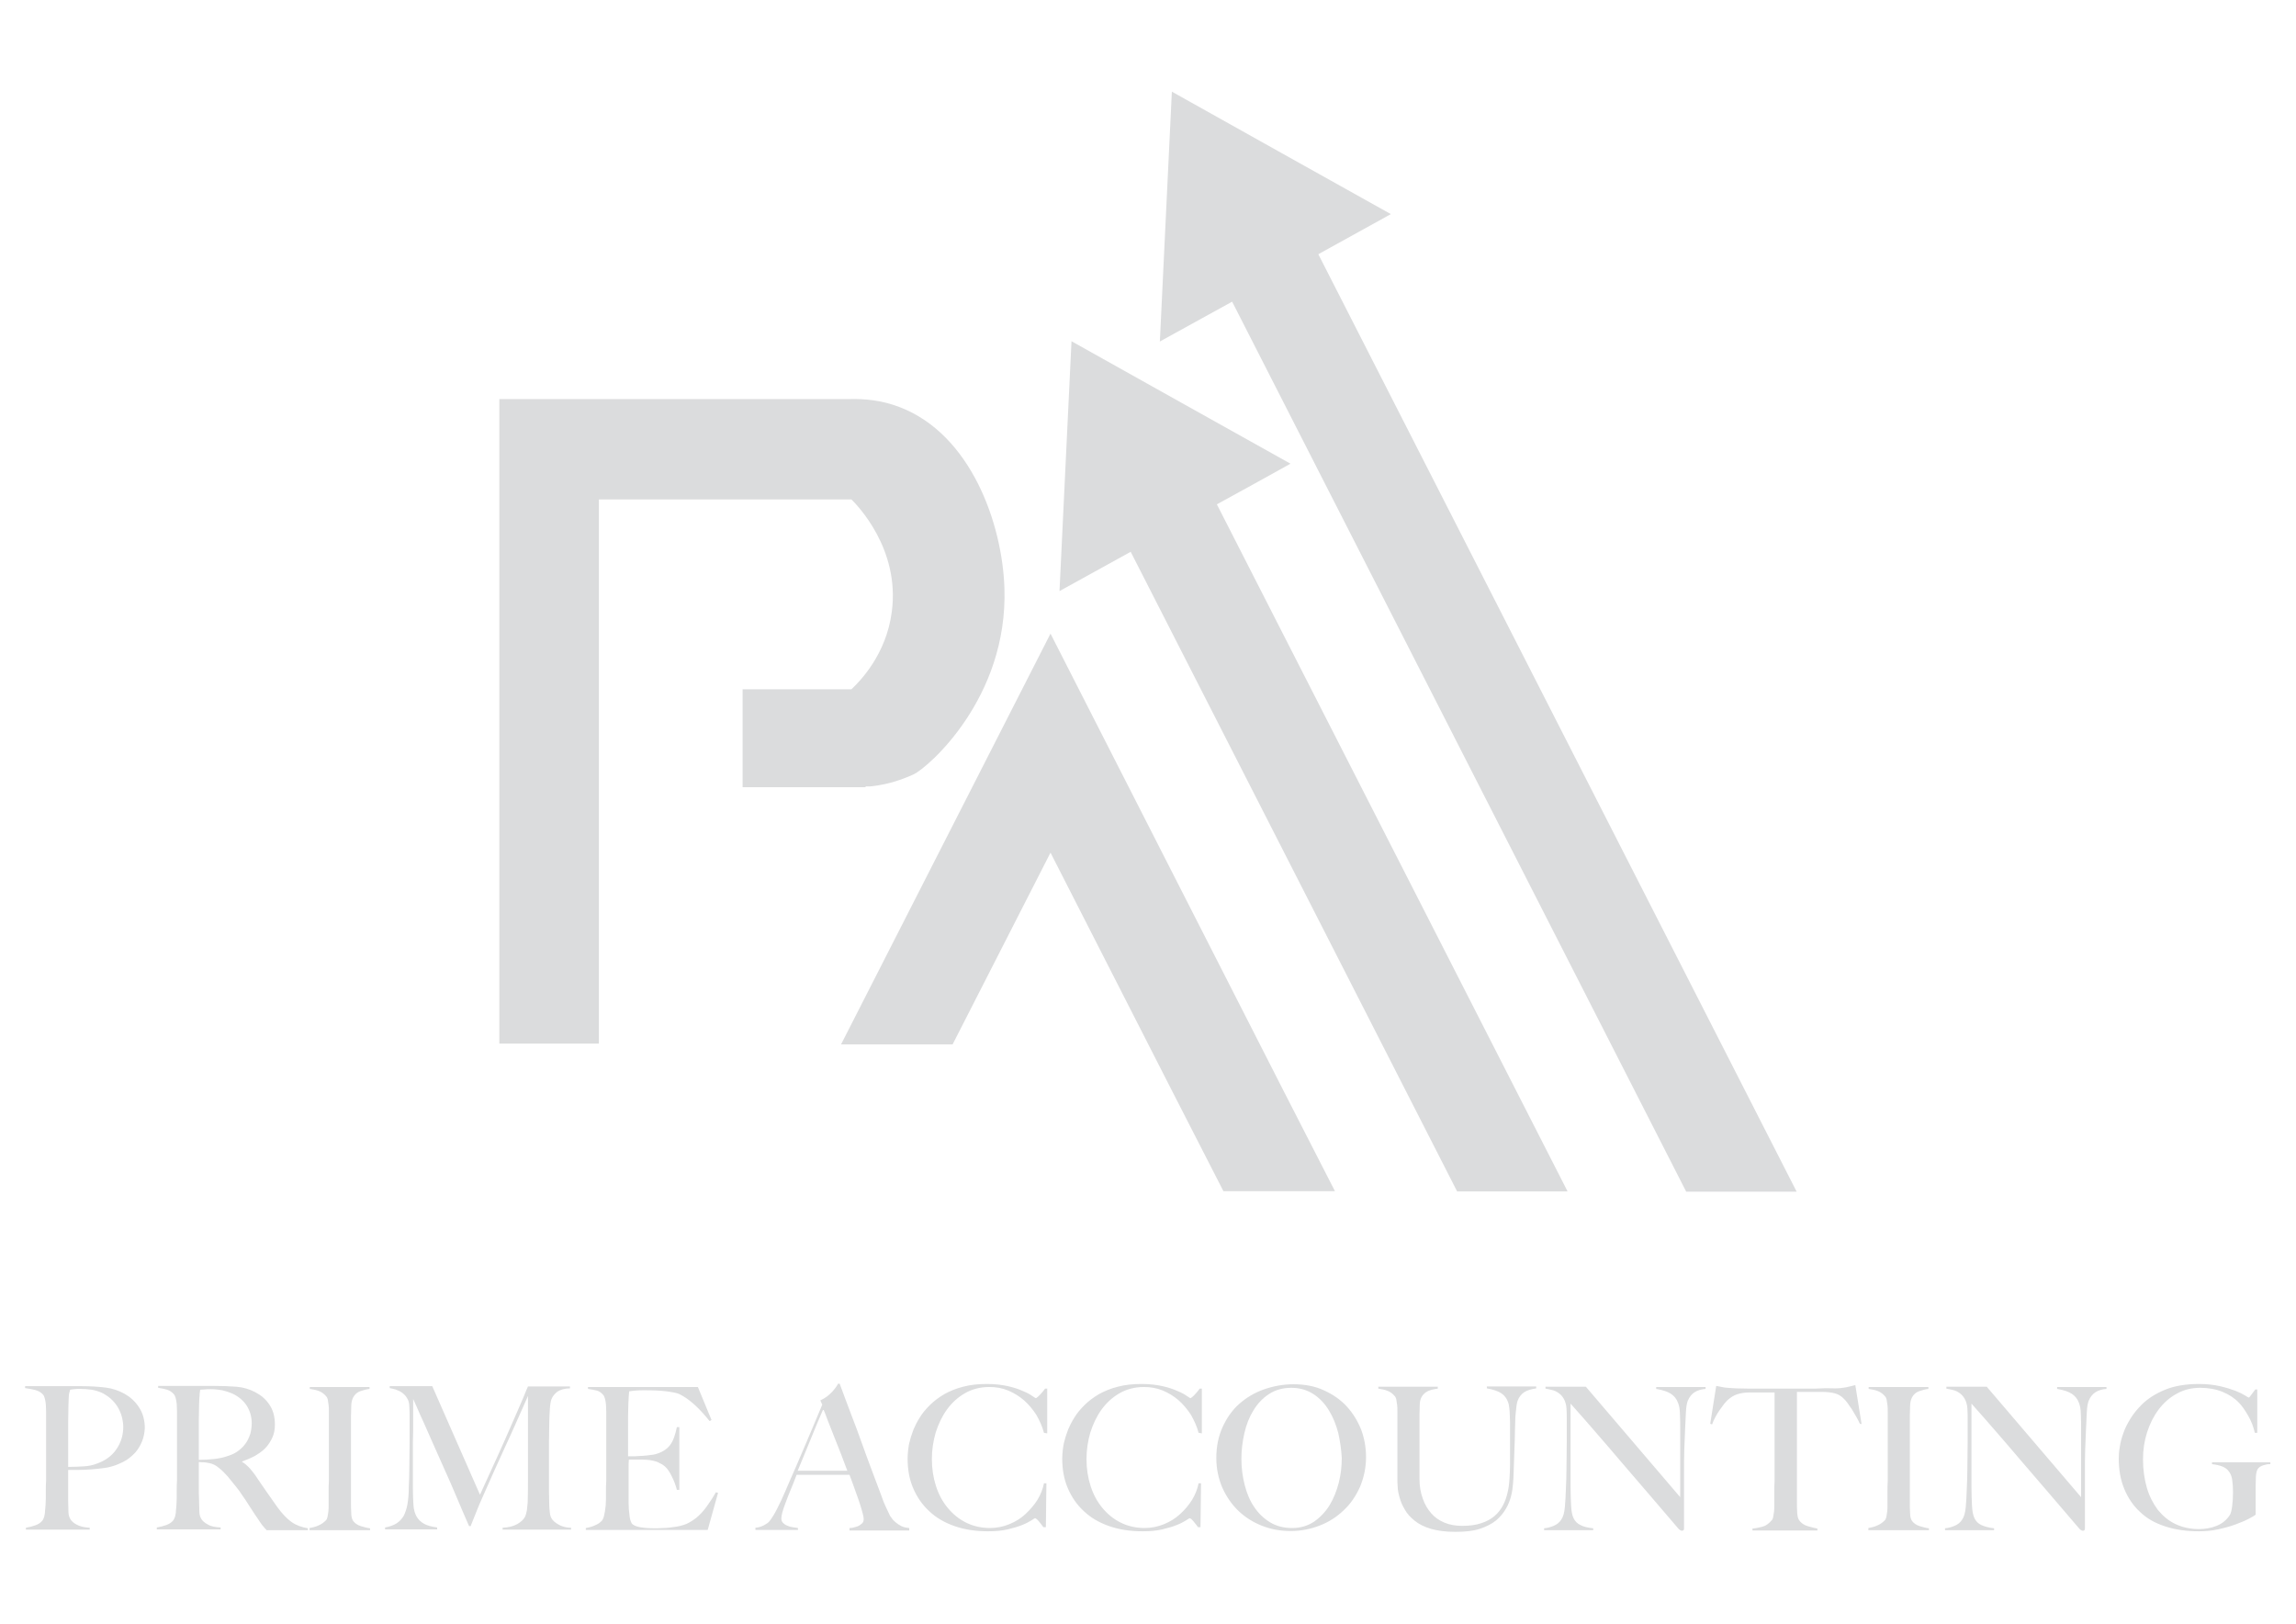 <?xml version="1.0" encoding="utf-8"?>
<!-- Generator: Adobe Illustrator 27.5.0, SVG Export Plug-In . SVG Version: 6.00 Build 0)  -->
<svg version="1.1" id="katman_1" xmlns="http://www.w3.org/2000/svg" xmlns:xlink="http://www.w3.org/1999/xlink" x="0px" y="0px"
	 viewBox="0 0 841.9 595.3" style="enable-background:new 0 0 841.9 595.3;" xml:space="preserve">
<style type="text/css">
	.st0{fill:#DBDCDD;}
</style>
<g>
	<g>
		<path class="st0" d="M52.1,528.4c-0.6,1.5-1.4,2.8-2.3,3.9c-1,1.1-2.1,2.1-3.3,2.9c-1.3,0.8-2.6,1.4-3.9,1.9
			c-1.4,0.5-2.8,0.9-4.4,1.1c-1.6,0.2-3.1,0.4-4.7,0.5c-1.6,0.1-3.1,0.2-4.6,0.2c-1.5,0-2.8,0-3.9,0c0,1.6,0,2.9,0,4
			c0,1.1,0,2,0,2.8c0,0.8,0,1.6,0,2.3c0,0.7,0,1.5,0,2.3c0,1.6,0.1,2.9,0.1,4c0,1.1,0.3,2,0.8,2.8c0.4,0.6,1.1,1.3,2.3,1.9
			c1.1,0.6,2.7,1,4.7,1.1v0.7H9.5v-0.7c1.2-0.2,2.4-0.5,3.5-0.9s2-1,2.6-1.8c0.2-0.3,0.4-0.7,0.6-1.3c0.1-0.6,0.3-1.2,0.3-2
			c0.1-0.7,0.1-1.5,0.2-2.3c0-0.8,0.1-1.6,0.1-2.4c0-0.7,0-1.6,0-2.8c0-1.2,0-2.4,0.1-3.8c0-1.4,0-2.8,0-4.3c0-1.5,0-2.9,0-4.2
			v-14.2c0-0.9,0-1.8,0-2.7c0-0.9-0.1-1.8-0.1-2.6c-0.1-0.8-0.2-1.5-0.4-2.2c-0.2-0.7-0.4-1.1-0.7-1.4c-0.7-0.8-1.7-1.3-2.8-1.6
			c-1.1-0.3-2.4-0.5-3.7-0.7v-0.7c0.3,0,0.9,0,1.8,0c0.9,0,2,0,3.3,0c1.2,0,2.6,0,4.1,0s2.9,0,4.3,0c1.4,0,2.8,0,4.1,0
			c1.3,0,2.4,0,3.3,0c3.2,0,6.1,0.2,8.6,0.5c2.5,0.3,4.8,1.1,7,2.3c2.1,1.2,3.9,2.8,5.3,5c1.4,2.1,2.1,4.7,2.1,7.6
			C53,525.3,52.7,526.9,52.1,528.4z M43,515.6c-1.4-2.2-3.3-3.8-5.7-5c-1.2-0.5-2.4-0.9-3.7-1.1s-2.7-0.3-4.1-0.3
			c-1,0-1.8,0-2.4,0.1c-0.6,0.1-1,0.1-1.4,0.2c0,0.3-0.1,0.5-0.2,0.8c-0.1,0.2-0.1,0.5-0.2,0.8c0,0.3-0.1,0.8-0.1,1.4
			c0,0.6-0.1,1.5-0.1,2.6c0,1.7-0.1,3.8-0.1,6.2c0,2.4,0,4.8,0,7.2c0,2.3,0,4.4,0,6.1c0,1.8,0,2.8,0,3.2c2,0,3.9-0.1,5.6-0.2
			c1.8-0.1,3.4-0.4,4.9-1c3.1-1.1,5.5-2.8,7.2-5.3c1.7-2.5,2.5-5.2,2.5-8.3C45.1,520.3,44.4,517.8,43,515.6z"/>
		<path class="st0" d="M97.7,560.9c-0.4-0.4-0.8-0.8-0.9-1c-0.2-0.2-0.4-0.5-0.7-0.8c-0.2-0.3-0.5-0.7-0.9-1.3
			c-0.4-0.6-0.9-1.4-1.7-2.5c-0.9-1.4-1.7-2.6-2.4-3.7c-0.7-1.1-1.4-2.2-2.2-3.3c-0.7-1.1-1.5-2.2-2.4-3.3c-0.9-1.1-1.9-2.3-3-3.7
			c-1-1.1-2-2.2-3.2-3.1c-1.1-1-2.4-1.6-3.6-1.8c-0.9-0.2-1.6-0.3-2.1-0.3c-0.4,0-1,0-1.7-0.1c0,3.2,0,5.9,0,8.3
			c0,2.3,0,4.3,0.1,5.9c0,1.6,0.1,2.9,0.1,4c0,1.1,0.3,2,0.8,2.8c0.4,0.6,1.1,1.3,2.3,1.9c1.1,0.7,2.7,1,4.7,1.1v0.7H57.5v-0.7
			c1.2-0.2,2.4-0.5,3.5-0.9c1.1-0.4,2-1,2.6-1.8c0.2-0.3,0.4-0.7,0.6-1.3c0.1-0.6,0.3-1.2,0.3-2c0.1-0.7,0.1-1.5,0.2-2.3
			c0-0.8,0.1-1.6,0.1-2.4c0-0.7,0-1.6,0-2.8c0-1.2,0-2.4,0.1-3.8c0-1.4,0-2.8,0-4.3c0-1.5,0-2.9,0-4.2v-14.2c0-0.9,0-1.8,0-2.7
			c0-0.9-0.1-1.8-0.1-2.6c-0.1-0.8-0.2-1.5-0.4-2.2c-0.2-0.7-0.4-1.1-0.7-1.4c-0.7-0.8-1.5-1.3-2.4-1.6c-0.9-0.3-2-0.5-3.3-0.7v-0.7
			c0.4,0,1.4,0,3,0c1.7,0,3.5,0,5.6,0c2.1,0,4.2,0,6.3,0c2.1,0,3.8,0,5.1,0c3.3,0,6.2,0.1,8.7,0.3c2.5,0.2,4.8,0.9,6.9,2
			c2.1,1.1,3.9,2.6,5.2,4.6c1.3,1.9,2,4.3,2,7.3c0,1.8-0.3,3.4-1,4.9c-0.7,1.4-1.5,2.7-2.6,3.8c-1.1,1.1-2.4,2-3.8,2.8
			c-1.5,0.8-3,1.4-4.6,2v0.2c0.8,0.4,1.6,1.1,2.4,1.9c0.8,0.8,1.5,1.8,2.3,2.8c1.3,1.9,2.6,3.9,4.1,6c1.5,2.1,2.8,4,4,5.7
			c1.8,2.5,3.6,4.4,5.3,5.6c1.7,1.2,3.7,1.9,6,2.3v0.7H97.7z M90.5,515.4c-1.2-1.9-3-3.4-5.3-4.5c-1.2-0.5-2.4-0.9-3.7-1.2
			c-1.3-0.2-2.6-0.4-4.1-0.4c-1,0-1.9,0-2.5,0.1c-0.6,0-1.1,0.1-1.5,0.1c0,0.3-0.1,0.5-0.1,0.8c0,0.2-0.1,0.5-0.1,0.8
			c0,0.3,0,0.8-0.1,1.4c0,0.6-0.1,1.5-0.1,2.6c0,1.7-0.1,3.6-0.1,5.8c0,2.1,0,4.2,0,6.2c0,2,0,3.8,0,5.3c0,1.5,0,2.4,0,2.8
			c2,0,3.9-0.1,5.6-0.3c1.7-0.2,3.4-0.5,5-1.1c1.6-0.5,2.9-1.1,4-2c1.1-0.8,2-1.8,2.7-2.8c0.7-1,1.2-2.2,1.6-3.4
			c0.3-1.2,0.5-2.5,0.5-3.8C92.3,519.5,91.7,517.3,90.5,515.4z"/>
		<path class="st0" d="M113.5,560.9v-0.7c1.2-0.2,2.4-0.5,3.4-1c1-0.4,1.9-1.1,2.7-1.9c0.2-0.3,0.4-0.7,0.5-1.2
			c0.1-0.5,0.2-1.2,0.3-1.9c0.1-0.7,0.1-1.5,0.1-2.3c0-0.8,0-1.6,0-2.4c0-0.7,0-1.6,0-2.8c0-1.2,0-2.4,0.1-3.8c0-1.4,0-2.8,0-4.3
			c0-1.5,0-2.9,0-4.2v-14.2c0-0.9,0-1.8,0-2.6c0-0.9,0-1.7-0.1-2.4c-0.1-0.8-0.2-1.4-0.3-2c-0.1-0.6-0.4-1.1-0.7-1.4
			c-0.7-0.8-1.5-1.4-2.5-1.8c-1-0.4-2.1-0.6-3.4-0.8v-0.7h21.9v0.7c-1,0.1-2.1,0.4-3.3,0.8c-1.2,0.4-2.1,1.2-2.7,2.3
			c-0.4,0.8-0.7,1.9-0.7,3.1c0,1.3-0.1,2.5-0.1,3.6c0,1.2,0,2.4,0,3.6c0,1.2,0,2.4,0,3.6c0,1.2,0,2.5,0,3.8c0,1.3,0,2.7,0,4.2v16.5
			c0,1.4,0,2.8,0.1,4.1c0,1.3,0.3,2.2,0.7,2.8c0.6,0.8,1.5,1.5,2.8,1.9c1.3,0.4,2.4,0.7,3.4,0.8v0.7H113.5z"/>
		<path class="st0" d="M184.3,560.9v-0.8c2.1-0.1,3.8-0.5,5.3-1.3c1.4-0.8,2.4-1.7,2.9-2.7c0.3-0.6,0.5-1.4,0.7-2.4
			c0.1-0.9,0.2-1.9,0.3-2.9c0.1-3.2,0.1-6.3,0.1-9.2c0-2.9,0-5.9,0-9.1v-20.7c-1.6,3.6-3.1,6.9-4.4,9.9c-1.3,3-2.7,6-4,8.8
			s-2.6,5.8-4,8.8c-1.3,3-2.8,6.3-4.4,9.9c-0.2,0.5-0.6,1.3-1,2.3c-0.4,1-0.9,2.1-1.3,3.2c-0.4,1.1-0.9,2.1-1.2,3
			c-0.4,0.9-0.6,1.5-0.7,1.8H172c-1.6-3.6-3.1-7.2-4.6-10.7c-1.5-3.6-3-7-4.5-10.3c-1.5-3.3-2.8-6.4-4.1-9.2
			c-1.3-2.9-2.4-5.4-3.4-7.7c-1-2.2-1.9-4.1-2.5-5.6c-0.7-1.5-1.1-2.5-1.4-3.1c0,3.2,0,6.1,0,8.5c0,2.5,0,4.9-0.1,7.3
			c0,2.4,0,5,0,7.6s0,5.8,0,9.4c0,2.3,0.1,4.3,0.2,6c0.1,1.7,0.5,3.1,1.1,4.2c0.6,1.1,1.5,2,2.7,2.7c1.2,0.7,2.8,1.1,4.9,1.4v0.7
			h-19.1v-0.7c1.7-0.3,3.1-0.8,4.2-1.5c1.1-0.7,1.9-1.6,2.6-2.7c0.6-1.2,1.1-2.6,1.4-4.3c0.3-1.7,0.5-3.8,0.5-6.3
			c0.1-2.1,0.2-4.6,0.2-7.4c0-2.9,0.1-5.9,0.1-9.2c0-1.4,0-2.6,0-3.6c0-1,0-1.9,0-2.8c0-0.9,0-1.9,0-2.8c0-1,0-2.2-0.1-3.6
			c0-1.4-0.3-2.5-0.9-3.3c-0.5-0.9-1.2-1.5-1.9-2c-0.7-0.5-1.5-0.8-2.3-1.1c-0.8-0.2-1.5-0.4-2.1-0.5v-0.7h15.6l17.5,39.8
			c2.1-4.6,4.2-9.2,6.3-13.8s3.9-8.7,5.5-12.4c1.6-3.7,3-6.8,4-9.2c1-2.5,1.6-3.9,1.8-4.3H209v0.7c-2,0-3.5,0.5-4.6,1.2
			c-1,0.8-1.8,1.7-2.2,2.8c-0.3,0.8-0.5,2.1-0.6,3.9c-0.1,1.8-0.2,3.5-0.2,5.2c0,2.3-0.1,4.6-0.1,6.8c0,2.2,0,4.4,0,6.6
			c0,2.6,0,5.3,0,7.9c0,2.6,0,5.3,0.1,8.2c0,0.9,0.1,1.9,0.2,2.8c0.1,1,0.3,1.7,0.6,2.2c0,0.1,0.2,0.3,0.5,0.7
			c0.3,0.4,0.8,0.8,1.4,1.2c0.6,0.4,1.3,0.8,2.2,1.1c0.9,0.3,1.9,0.5,3.1,0.5v0.7H184.3z"/>
		<path class="st0" d="M259.5,560.9h-44.7v-0.7c1.2-0.2,2.4-0.5,3.4-1c1-0.4,1.9-1,2.6-1.8c0.2-0.3,0.4-0.7,0.6-1.3
			c0.1-0.6,0.3-1.2,0.4-1.9c0.1-0.7,0.2-1.5,0.3-2.3c0-0.8,0.1-1.6,0.1-2.4c0-0.7,0-1.6,0-2.8c0-1.2,0-2.4,0.1-3.8
			c0-1.4,0-2.8,0-4.3c0-1.5,0-2.9,0-4.2v-14.2c0-0.9,0-1.8,0-2.7c0-0.9-0.1-1.8-0.1-2.6c-0.1-0.8-0.2-1.6-0.4-2.2
			c-0.2-0.7-0.4-1.1-0.7-1.4c-0.7-0.8-1.5-1.3-2.3-1.5c-0.8-0.2-1.9-0.4-3.2-0.6v-0.7h40.3l5,12.1l-0.7,0.4
			c-3.9-4.9-7.6-8.2-11.1-9.9c-0.8-0.4-2.4-0.7-4.6-1c-2.2-0.3-5-0.4-8.2-0.4c-1,0-2.1,0-3.2,0.1c-1.1,0.1-1.9,0.2-2.4,0.3
			c-0.1,0.8-0.2,2.4-0.3,4.8c-0.1,2.4-0.1,5.3-0.1,8.5c0,1.9,0,3.4,0,4.7c0,1.3,0,2.3,0,3.1c0,0.8,0,1.4,0,1.9c0,0.4,0,0.7,0,0.8
			c0.2,0,0.7,0,1.5,0c0.7,0,1.6,0,2.5-0.1c1,0,1.9-0.1,2.9-0.2c0.9-0.1,1.7-0.2,2.4-0.3c1.5-0.3,2.7-0.8,3.7-1.4
			c1-0.6,1.8-1.3,2.4-2.1c0.6-0.8,1.1-1.8,1.5-2.9c0.4-1.1,0.7-2.3,1-3.7h0.9v23h-0.9c-0.4-1.6-1-3.2-1.8-4.8
			c-0.8-1.7-1.6-2.9-2.5-3.7c-0.8-0.7-1.7-1.2-2.8-1.7c-1.1-0.4-2.4-0.7-3.8-0.8c-0.7,0-1.3-0.1-1.8-0.1c-0.5,0-1,0-1.5,0
			c-0.4,0-0.9,0-1.5,0c-0.5,0-1.1,0-1.9,0c-0.1,0.7-0.1,1.7-0.1,3c0,1.3,0,2.7,0,4.1c0,0.6,0,1.4,0,2.2c0,0.8,0,1.7,0,2.5
			c0,0.8,0,1.5,0,2.2c0,0.7,0,1.3,0,1.8c0,1.6,0.1,3,0.3,4.4c0.1,1.4,0.4,2.4,0.8,3.1c0.4,0.7,1.5,1.2,3.1,1.5
			c1.7,0.3,3.5,0.4,5.4,0.4c0.8,0,1.9,0,3.2-0.1c1.3,0,2.6-0.2,4.1-0.4c1.6-0.2,3-0.6,4.3-1.1c1.3-0.6,2.6-1.4,3.8-2.4
			c1.2-1,2.4-2.3,3.5-3.8c1.1-1.5,2.3-3.3,3.5-5.4l0.8,0.2L259.5,560.9z"/>
		<path class="st0" d="M311.5,560.9v-0.7c0.1,0,0.5,0,1.1-0.1c0.6-0.1,1.1-0.3,1.8-0.5c0.6-0.2,1.1-0.6,1.6-1c0.5-0.4,0.7-1,0.7-1.7
			c0-0.4-0.1-1.2-0.4-2.2c-0.3-1-0.6-2.2-1.1-3.7c-0.5-1.4-1-3-1.7-4.8c-0.6-1.8-1.3-3.6-2-5.5h-19.4c-0.7,1.9-1.4,3.6-2.1,5.3
			c-0.7,1.7-1.4,3.4-2,5.1c-1,2.6-1.5,4.5-1.5,5.6c0,0.6,0.2,1.2,0.6,1.6c0.4,0.4,0.9,0.8,1.5,1c0.6,0.3,1.3,0.5,2,0.6
			c0.7,0.1,1.4,0.2,2,0.3v0.7h-15.6v-0.8c1.3-0.1,2.4-0.5,3.3-1c0.9-0.5,1.4-0.9,1.6-1.1c0.3-0.3,0.9-1.1,1.7-2.4
			c0.8-1.3,1.7-3.1,2.9-5.6c1-2.3,2.2-4.9,3.4-7.8c1.3-2.9,2.6-5.9,3.9-9c1.3-3.1,2.7-6.2,4-9.4c1.3-3.1,2.6-6.1,3.7-8.8l-0.7-1.6
			c0.9-0.4,1.7-0.9,2.4-1.4c0.7-0.5,1.3-1.1,1.9-1.7c0.5-0.6,1-1.1,1.4-1.7c0.4-0.5,0.6-1,0.8-1.3h0.6c1.5,4,2.9,7.9,4.3,11.5
			c1.4,3.6,2.7,7.1,3.9,10.5c1.2,3.4,2.4,6.6,3.6,9.8c1.2,3.1,2.3,6.2,3.5,9.3c0.5,1.5,1,2.8,1.5,3.8c0.5,1,1,2.1,1.6,3.4
			c0.1,0.2,0.3,0.5,0.7,1c0.3,0.5,0.8,1,1.4,1.5c0.6,0.5,1.3,1,2.1,1.4c0.8,0.4,1.8,0.6,2.9,0.7v0.9H311.5z M301.9,516.6
			c-0.3,0.6-0.7,1.6-1.3,3s-1.3,3-2.1,5c-0.8,1.9-1.7,4.2-2.7,6.6c-1,2.5-2.1,5.1-3.3,8h18.2c-0.8-2.2-1.7-4.4-2.5-6.6
			c-0.9-2.2-1.7-4.3-2.5-6.3c-0.8-2-1.5-3.9-2.2-5.6C302.9,519.1,302.4,517.7,301.9,516.6z"/>
		<path class="st0" d="M382.8,525.3c-0.6-2.3-1.6-4.5-2.8-6.6c-1.3-2-2.8-3.8-4.5-5.3c-1.7-1.5-3.7-2.7-5.8-3.6
			c-2.2-0.9-4.5-1.3-6.9-1.3c-3.4,0-6.4,0.8-9,2.3c-2.6,1.5-4.8,3.5-6.6,6c-1.8,2.5-3.1,5.3-4.1,8.4c-0.9,3.1-1.4,6.4-1.4,9.7
			c0,3.5,0.5,6.8,1.5,9.9c1,3.1,2.4,5.7,4.3,8c1.9,2.3,4.1,4.1,6.7,5.4c2.6,1.3,5.6,2,8.8,2c2.5,0,4.9-0.5,7.1-1.4
			c2.2-0.9,4.2-2.1,5.9-3.7s3.2-3.3,4.4-5.2c1.2-2,2-4,2.4-6.1h0.9l-0.2,16.1h-0.9c-0.6-0.8-1.2-1.6-1.8-2.3c-0.6-0.7-1.1-1-1.3-1
			c-0.1,0-0.5,0.3-1.3,0.8c-0.8,0.5-1.9,1.1-3.4,1.7s-3.2,1.1-5.3,1.6c-2.1,0.5-4.5,0.7-7.2,0.7c-4.5,0-8.6-0.6-12.3-1.9
			c-3.7-1.3-6.8-3.1-9.3-5.5c-2.6-2.4-4.5-5.2-5.9-8.5c-1.4-3.3-2-6.9-2-10.9c0-0.9,0.1-1.9,0.2-3c0.1-1.1,0.3-2.3,0.7-3.6
			c0.3-1.3,0.8-2.6,1.3-4c0.6-1.4,1.3-2.8,2.2-4.2c1-1.7,2.3-3.2,3.8-4.7c1.5-1.5,3.3-2.8,5.3-4c2-1.1,4.4-2.1,6.9-2.7
			c2.6-0.7,5.5-1,8.7-1c2.9,0,5.5,0.3,7.7,0.8c2.2,0.5,4,1.1,5.5,1.8c1.5,0.6,2.6,1.2,3.4,1.8c0.8,0.5,1.2,0.8,1.3,0.8
			s0.3-0.1,0.5-0.3c0.3-0.2,0.6-0.5,0.9-0.8c0.3-0.3,0.6-0.7,1-1.1c0.3-0.4,0.7-0.8,1-1.3h0.8v16.4L382.8,525.3z"/>
		<path class="st0" d="M439.5,525.3c-0.6-2.3-1.6-4.5-2.8-6.6c-1.3-2-2.8-3.8-4.5-5.3c-1.7-1.5-3.7-2.7-5.8-3.6
			c-2.2-0.9-4.5-1.3-6.9-1.3c-3.4,0-6.4,0.8-9,2.3s-4.8,3.5-6.6,6c-1.8,2.5-3.1,5.3-4.1,8.4c-0.9,3.1-1.4,6.4-1.4,9.7
			c0,3.5,0.5,6.8,1.5,9.9c1,3.1,2.4,5.7,4.3,8c1.9,2.3,4.1,4.1,6.7,5.4c2.6,1.3,5.6,2,8.8,2c2.5,0,4.9-0.5,7.1-1.4
			c2.2-0.9,4.2-2.1,5.9-3.7c1.7-1.5,3.2-3.3,4.4-5.2c1.2-2,2-4,2.4-6.1h0.9l-0.2,16.1h-0.9c-0.6-0.8-1.2-1.6-1.8-2.3
			c-0.6-0.7-1.1-1-1.3-1c-0.1,0-0.5,0.3-1.3,0.8s-1.9,1.1-3.4,1.7c-1.5,0.6-3.2,1.1-5.3,1.6c-2.1,0.5-4.5,0.7-7.2,0.7
			c-4.5,0-8.6-0.6-12.3-1.9c-3.7-1.3-6.8-3.1-9.3-5.5c-2.6-2.4-4.5-5.2-5.9-8.5c-1.4-3.3-2-6.9-2-10.9c0-0.9,0.1-1.9,0.2-3
			c0.1-1.1,0.3-2.3,0.7-3.6c0.3-1.3,0.8-2.6,1.3-4c0.6-1.4,1.3-2.8,2.2-4.2c1-1.7,2.3-3.2,3.8-4.7c1.5-1.5,3.3-2.8,5.3-4
			c2-1.1,4.4-2.1,6.9-2.7c2.6-0.7,5.5-1,8.7-1c2.9,0,5.5,0.3,7.7,0.8c2.2,0.5,4,1.1,5.5,1.8c1.5,0.6,2.6,1.2,3.4,1.8
			c0.8,0.5,1.2,0.8,1.3,0.8s0.3-0.1,0.5-0.3c0.3-0.2,0.6-0.5,0.9-0.8c0.3-0.3,0.6-0.7,1-1.1c0.3-0.4,0.7-0.8,1-1.3h0.8v16.4
			L439.5,525.3z"/>
		<path class="st0" d="M498.7,545.1c-1.5,3.3-3.4,6.2-6,8.6c-2.5,2.4-5.4,4.3-8.8,5.6c-3.3,1.3-6.9,2-10.6,2
			c-3.7,0-7.2-0.6-10.5-1.9c-3.3-1.3-6.2-3.1-8.7-5.5c-2.5-2.4-4.4-5.2-5.9-8.5c-1.4-3.3-2.2-6.9-2.2-10.9c0-4.2,0.8-8,2.3-11.3
			c1.5-3.3,3.5-6.2,6.1-8.5c2.6-2.3,5.6-4.1,9-5.3s7.1-1.9,10.9-1.9c4.1,0,7.9,0.7,11.1,2.2c3.3,1.5,6.1,3.4,8.4,5.9
			c2.3,2.5,4,5.3,5.3,8.5c1.2,3.2,1.8,6.6,1.8,10.1C500.9,538.1,500.1,541.7,498.7,545.1z M490.7,525.3c-0.8-3-1.9-5.8-3.4-8.2
			c-1.5-2.5-3.4-4.5-5.7-6c-2.3-1.5-5-2.3-8.1-2.3c-3.2,0-5.9,0.8-8.2,2.3c-2.3,1.5-4.2,3.5-5.7,6c-1.5,2.4-2.6,5.2-3.3,8.3
			c-0.7,3.1-1.1,6.2-1.1,9.4c0,3.3,0.4,6.5,1.2,9.6c0.8,3.1,1.9,5.8,3.5,8.1c1.5,2.3,3.5,4.2,5.8,5.6c2.3,1.4,5,2.1,8.1,2.1
			c3.1,0,5.7-0.8,8-2.3c2.3-1.6,4.2-3.6,5.7-6c1.5-2.5,2.6-5.2,3.4-8.3c0.8-3.1,1.1-6.1,1.1-9.2
			C491.8,531.3,491.4,528.4,490.7,525.3z"/>
		<path class="st0" d="M558.9,510.4c-1,0.7-1.9,1.7-2.4,3.1c-0.1,0.3-0.3,0.9-0.4,1.7c-0.1,0.8-0.2,1.7-0.3,2.7
			c-0.1,1-0.2,2.1-0.2,3.3c0,1.1-0.1,2.3-0.1,3.4c0,2.1-0.1,4.4-0.2,7c-0.1,2.6-0.2,5.5-0.3,8.8c0,0.9-0.1,2.1-0.2,3.5
			c-0.1,1.4-0.3,2.9-0.7,4.5c-0.4,1.6-1,3.2-1.9,4.7c-0.9,1.6-2.1,3-3.6,4.3c-1.6,1.3-3.6,2.3-6,3.1c-2.4,0.8-5.4,1.1-9,1.1
			c-3.5,0-6.5-0.4-8.9-1.1c-2.4-0.7-4.4-1.7-6-3s-2.8-2.6-3.6-4.1c-0.9-1.5-1.5-2.9-1.9-4.4c-0.4-1.4-0.7-2.8-0.7-3.9
			c-0.1-1.2-0.1-2.1-0.1-2.7c0-1.4,0-3.1,0-5.3c0-2.2,0-4.6,0-7.3v-9.7c0-0.9,0-1.8,0-2.6c0-0.9,0-1.7-0.1-2.4
			c-0.1-0.8-0.2-1.4-0.3-2c-0.1-0.6-0.4-1.1-0.7-1.4c-0.7-0.8-1.5-1.4-2.5-1.8c-1-0.4-2.1-0.6-3.4-0.8v-0.7h21.8v0.7
			c-0.7,0.1-1.4,0.2-2.2,0.4c-0.8,0.2-1.5,0.5-2.1,0.9c-0.6,0.4-1.2,1-1.6,1.7c-0.4,0.7-0.7,1.7-0.7,2.8c0,1.3-0.1,2.4-0.1,3.4
			c0,1,0,1.9,0,2.9c0,0.9,0,1.9,0,2.9c0,1,0,2.1,0,3.4c0,1.7,0,3.1,0,4.5c0,1.3,0,2.6,0,3.7c0,1.1,0,2.2,0,3.3c0,1,0,2.2,0,3.3
			c0,2.6,0.4,4.9,1.2,7.1c0.7,2.1,1.8,3.9,3.1,5.4c1.3,1.5,2.9,2.6,4.8,3.4c1.9,0.8,4.1,1.2,6.5,1.2c2.8,0,5.1-0.3,7.1-1
			c1.9-0.6,3.5-1.5,4.8-2.6c1.3-1.1,2.3-2.4,3.1-3.9c0.8-1.5,1.3-3,1.7-4.7c0.4-1.7,0.6-3.3,0.7-5.1c0.1-1.7,0.2-3.4,0.2-5.1
			c0-1.3,0-2.5,0-3.6c0-1.1,0-2.1,0-3c0-1,0-1.9,0-2.9c0-1,0-2,0-3c0-1,0-2,0-3c0-1-0.1-2-0.1-2.9c0-0.9-0.1-1.8-0.2-2.6
			c-0.1-0.8-0.2-1.4-0.4-1.9c-0.5-1.4-1.3-2.5-2.5-3.3s-3-1.4-5.3-1.8v-0.7h18.1v0.7C561.4,509.3,560,509.7,558.9,510.4z"/>
		<path class="st0" d="M621.4,510.4c-1.1,0.7-1.9,1.7-2.5,3.1c-0.3,0.7-0.6,2.1-0.7,4.1c-0.1,2-0.2,4.1-0.3,6.3
			c-0.1,2.1-0.2,4.6-0.3,7.4c-0.1,2.8-0.1,5.9-0.1,9.2c0,1.4,0,2.9,0,4.7c0,1.7,0,3.4,0,5.2c0,1.8,0,3.5,0,5.3c0,1.8,0,3.3,0,4.8
			c0,0.2-0.1,0.4-0.2,0.5c-0.1,0.1-0.3,0.2-0.5,0.2c-0.4,0-0.8-0.2-1.3-0.7c-4.1-4.8-7.9-9.2-11.3-13.2c-3.4-4-6.7-7.8-9.8-11.4
			c-3.1-3.6-6.1-7.2-9.1-10.6c-3-3.5-6.1-7-9.4-10.7v30.8c0,2.5,0.1,4.7,0.2,6.7c0.1,2,0.4,3.5,0.9,4.5c0.5,1.1,1.4,2,2.5,2.5
			c1.1,0.6,2.7,1,4.7,1.2v0.7h-18v-0.7c1.2-0.1,2.3-0.4,3.5-0.9c1.2-0.5,2.1-1.2,2.8-2.3c0.7-1,1.1-2.5,1.3-4.5
			c0.2-2,0.3-4.4,0.4-7.2c0.1-2.1,0.2-4.6,0.2-7.4c0-2.9,0.1-5.9,0.1-9.2c0-1.4,0-2.6,0-3.5c0-0.9,0-1.8,0-2.7c0-0.9,0-1.8,0-2.7
			c0-1,0-2.2-0.1-3.6c-0.1-1.4-0.5-2.6-1-3.5c-0.5-0.9-1.2-1.6-1.9-2.1c-0.7-0.5-1.5-0.9-2.4-1.1c-0.9-0.2-1.7-0.4-2.4-0.5v-0.7
			h14.8l34.6,40.5v-24.8c0-1.9,0-3.8-0.1-5.6c0-1.8-0.3-3.2-0.7-4.2c-0.5-1.4-1.4-2.5-2.6-3.3s-3-1.4-5.4-1.8v-0.7h18.1v0.7
			C624,509.3,622.5,509.7,621.4,510.4z"/>
		<path class="st0" d="M682,522c-0.4-0.9-0.9-1.8-1.4-2.7c-0.5-0.9-1.1-1.8-1.6-2.7c-0.6-0.8-1.1-1.6-1.6-2.3
			c-0.5-0.7-1-1.2-1.4-1.6c-1-1-2.1-1.6-3.3-1.9c-1.2-0.3-2.7-0.5-4.6-0.5c-0.9,0-1.7,0-2.4,0c-0.7,0-1.4,0-2,0c-0.6,0-1.3,0-2.1,0
			c-0.7,0-1.6,0-2.7,0c0,1.2,0,2.9,0,5c0,2.1,0,4.3,0,6.6c0,2.3,0,4.6,0,6.8c0,2.2,0,4,0,5.6v16.2c0,1.4,0,2.8,0.1,4.1
			c0.1,1.3,0.3,2.2,0.7,2.7c0.7,1.1,1.8,1.8,3.1,2.2c1.3,0.4,2.5,0.7,3.6,0.9v0.7h-23.8v-0.7c1.3-0.1,2.5-0.4,3.7-0.7
			c1.2-0.3,2.3-1.1,3.4-2.4c0.2-0.2,0.4-0.6,0.5-1.2c0.1-0.6,0.2-1.2,0.3-1.9c0.1-0.7,0.1-1.5,0.1-2.3c0-0.8,0-1.6,0-2.4
			c0-0.7,0-1.6,0-2.7c0-1.1,0-2.4,0.1-3.7c0-1.4,0-2.8,0-4.2c0-1.5,0-2.9,0-4.2v-24.2c-1,0-1.9,0-2.7,0c-0.7,0-1.4,0-2.1,0
			c-0.6,0-1.3,0-2,0c-0.7,0-1.5,0-2.4,0c-1.9,0-3.4,0.3-4.6,0.7c-1.2,0.4-2.3,1.1-3.3,2c-0.4,0.3-0.8,0.9-1.4,1.5
			c-0.5,0.7-1,1.4-1.6,2.2c-0.6,0.8-1.1,1.7-1.6,2.6c-0.5,0.9-0.9,1.8-1.2,2.7l-0.7-0.2l2.2-13.9c1.1,0.2,2.2,0.4,3.1,0.6
			c0.9,0.1,2.3,0.2,4.1,0.3c1.8,0,3.5,0.1,5,0.1c1.5,0,2.9,0,4.2,0s2.8,0,4.2,0c1.5,0,3.1,0,4.9,0c1.8,0,3.4,0,4.8,0
			c1.5,0,2.9,0,4.2,0c1.4,0,2.8,0,4.2-0.1s3.1,0,5,0c1.6,0,2.9-0.2,4-0.4c1-0.2,2.1-0.5,3.3-0.8l2.3,14.3L682,522z"/>
		<path class="st0" d="M685.1,560.9v-0.7c1.2-0.2,2.4-0.5,3.4-1c1-0.4,1.9-1.1,2.7-1.9c0.2-0.3,0.4-0.7,0.5-1.2
			c0.1-0.5,0.2-1.2,0.3-1.9c0.1-0.7,0.1-1.5,0.1-2.3c0-0.8,0-1.6,0-2.4c0-0.7,0-1.6,0-2.8c0-1.2,0-2.4,0.1-3.8c0-1.4,0-2.8,0-4.3
			c0-1.5,0-2.9,0-4.2v-14.2c0-0.9,0-1.8,0-2.6c0-0.9,0-1.7-0.1-2.4c-0.1-0.8-0.2-1.4-0.3-2c-0.1-0.6-0.4-1.1-0.7-1.4
			c-0.7-0.8-1.5-1.4-2.5-1.8s-2.1-0.6-3.4-0.8v-0.7h21.9v0.7c-1,0.1-2.1,0.4-3.3,0.8s-2.1,1.2-2.7,2.3c-0.4,0.8-0.7,1.9-0.7,3.1
			c0,1.3-0.1,2.5-0.1,3.6c0,1.2,0,2.4,0,3.6c0,1.2,0,2.4,0,3.6c0,1.2,0,2.5,0,3.8c0,1.3,0,2.7,0,4.2v16.5c0,1.4,0,2.8,0.1,4.1
			c0,1.3,0.3,2.2,0.7,2.8c0.6,0.8,1.5,1.5,2.8,1.9c1.3,0.4,2.4,0.7,3.4,0.8v0.7H685.1z"/>
		<path class="st0" d="M768.4,510.4c-1.1,0.7-1.9,1.7-2.5,3.1c-0.3,0.7-0.6,2.1-0.7,4.1c-0.1,2-0.2,4.1-0.3,6.3
			c-0.1,2.1-0.2,4.6-0.3,7.4c-0.1,2.8-0.1,5.9-0.1,9.2c0,1.4,0,2.9,0,4.7c0,1.7,0,3.4,0,5.2c0,1.8,0,3.5,0,5.3c0,1.8,0,3.3,0,4.8
			c0,0.2-0.1,0.4-0.2,0.5c-0.1,0.1-0.3,0.2-0.5,0.2c-0.4,0-0.8-0.2-1.3-0.7c-4.1-4.8-7.9-9.2-11.3-13.2c-3.4-4-6.7-7.8-9.8-11.4
			c-3.1-3.6-6.1-7.2-9.1-10.6c-3-3.5-6.1-7-9.4-10.7v30.8c0,2.5,0.1,4.7,0.2,6.7c0.1,2,0.4,3.5,0.9,4.5c0.5,1.1,1.4,2,2.5,2.5
			s2.7,1,4.7,1.2v0.7h-18v-0.7c1.2-0.1,2.3-0.4,3.5-0.9c1.2-0.5,2.1-1.2,2.8-2.3c0.7-1,1.1-2.5,1.3-4.5c0.2-2,0.3-4.4,0.4-7.2
			c0.1-2.1,0.2-4.6,0.2-7.4c0-2.9,0.1-5.9,0.1-9.2c0-1.4,0-2.6,0-3.5c0-0.9,0-1.8,0-2.7c0-0.9,0-1.8,0-2.7c0-1,0-2.2-0.1-3.6
			c-0.1-1.4-0.5-2.6-1-3.5c-0.5-0.9-1.2-1.6-1.9-2.1c-0.7-0.5-1.5-0.9-2.4-1.1c-0.9-0.2-1.7-0.4-2.4-0.5v-0.7h14.8l34.6,40.5v-24.8
			c0-1.9,0-3.8-0.1-5.6c0-1.8-0.3-3.2-0.7-4.2c-0.5-1.4-1.4-2.5-2.6-3.3s-3-1.4-5.4-1.8v-0.7h18.1v0.7
			C770.9,509.3,769.5,509.7,768.4,510.4z"/>
		<path class="st0" d="M829.9,537.2c-1,0.3-1.7,0.8-2.1,1.5c-0.3,0.5-0.5,1.4-0.6,2.5c0,1.1-0.1,2.2-0.1,3.4v10.7
			c-0.3,0.3-1.2,0.8-2.5,1.5c-1.3,0.7-3,1.4-4.9,2.1c-1.9,0.7-4.1,1.3-6.4,1.8c-2.3,0.5-4.7,0.7-7,0.7c-4.6,0-8.8-0.6-12.4-1.8
			c-3.7-1.2-6.7-2.9-9.2-5.3c-2.5-2.3-4.4-5.1-5.8-8.5s-2-7.1-2-11.2c0-1.2,0.1-2.6,0.4-4.2c0.2-1.6,0.7-3.3,1.3-5
			c0.6-1.8,1.5-3.5,2.6-5.3c1.1-1.8,2.5-3.5,4.1-5.1c2.3-2.3,5.2-4.1,8.6-5.5c3.4-1.4,7.6-2.1,12.4-2.1c2.9,0,5.5,0.3,7.7,0.8
			c2.2,0.5,4.1,1.1,5.7,1.7c1.5,0.6,2.7,1.2,3.5,1.7c0.8,0.5,1.3,0.8,1.4,0.8c0.1,0,0.4-0.3,0.8-0.9c0.4-0.6,1-1.3,1.6-2.1h0.7v15.9
			h-0.9c-0.5-2.2-1.3-4.3-2.4-6.2c-1.1-1.9-2.2-3.6-3.4-4.8c-1.6-1.7-3.6-3-6-4c-2.4-1-5.2-1.5-8.2-1.5c-3.2,0-6.1,0.7-8.7,2.2
			c-2.6,1.4-4.8,3.4-6.6,5.8c-1.8,2.4-3.2,5.2-4.2,8.3c-1,3.1-1.5,6.4-1.5,9.9c0,3.8,0.5,7.3,1.4,10.4c0.9,3.1,2.3,5.8,4,8.1
			c1.8,2.2,3.9,4,6.4,5.2s5.4,1.9,8.7,1.9c2.3,0,4.5-0.4,6.5-1.2c2-0.8,3.6-2.1,4.8-3.9c0.4-0.6,0.7-1.8,0.9-3.4
			c0.2-1.6,0.3-3.3,0.3-5c0-1.7-0.1-3.2-0.3-4.6c-0.2-1.4-0.7-2.5-1.5-3.4c-1.1-1.3-3.1-2-5.9-2.3v-0.7h21.4v0.7
			C831.8,536.7,830.9,536.9,829.9,537.2z"/>
	</g>
	<g>
		<path class="st0" d="M312.2,252.7h-39.9v35.9h45.1v-0.3h1.8c3.6-0.4,7.1-1.1,10.5-2.3c0,0,2.7-0.9,5.3-2.1
			c5.3-2.5,34.7-28,33.3-68.4c-0.8-23.6-12.3-56.2-38.3-66.2c-6.9-2.7-13.4-3.1-18.1-3H183.1v236.3h36.5c0-66.5,0-133,0-199.5h92.6
			c1.9,1.9,17.9,18,14.8,41.2C325,239.9,315.4,249.7,312.2,252.7z"/>
		<polygon class="st0" points="385.2,232.3 308.4,382.9 349.3,382.9 385.2,312.6 429.9,400.2 448.6,436.7 489.5,436.7 470.8,400.2 
					"/>
		<path class="st0" d="M483.4,93.2c8.9-4.9,17.8-9.8,26.6-14.7c-26.8-15-53.6-29.9-80.3-44.9c-1.5,30.5-2.9,61-4.4,91.6
			c8.8-4.9,17.7-9.7,26.5-14.6l166.5,326.3h40.5L483.4,93.2z"/>
		<path class="st0" d="M473.2,170c-26.8-15-53.6-29.9-80.3-44.9c-1.5,30.5-2.9,61-4.4,91.6c8.7-4.8,17.4-9.6,26.1-14.4l119.7,234.5
			h40.5L446.2,184.9C455.2,180,464.2,175,473.2,170z"/>
	</g>
</g>
</svg>
